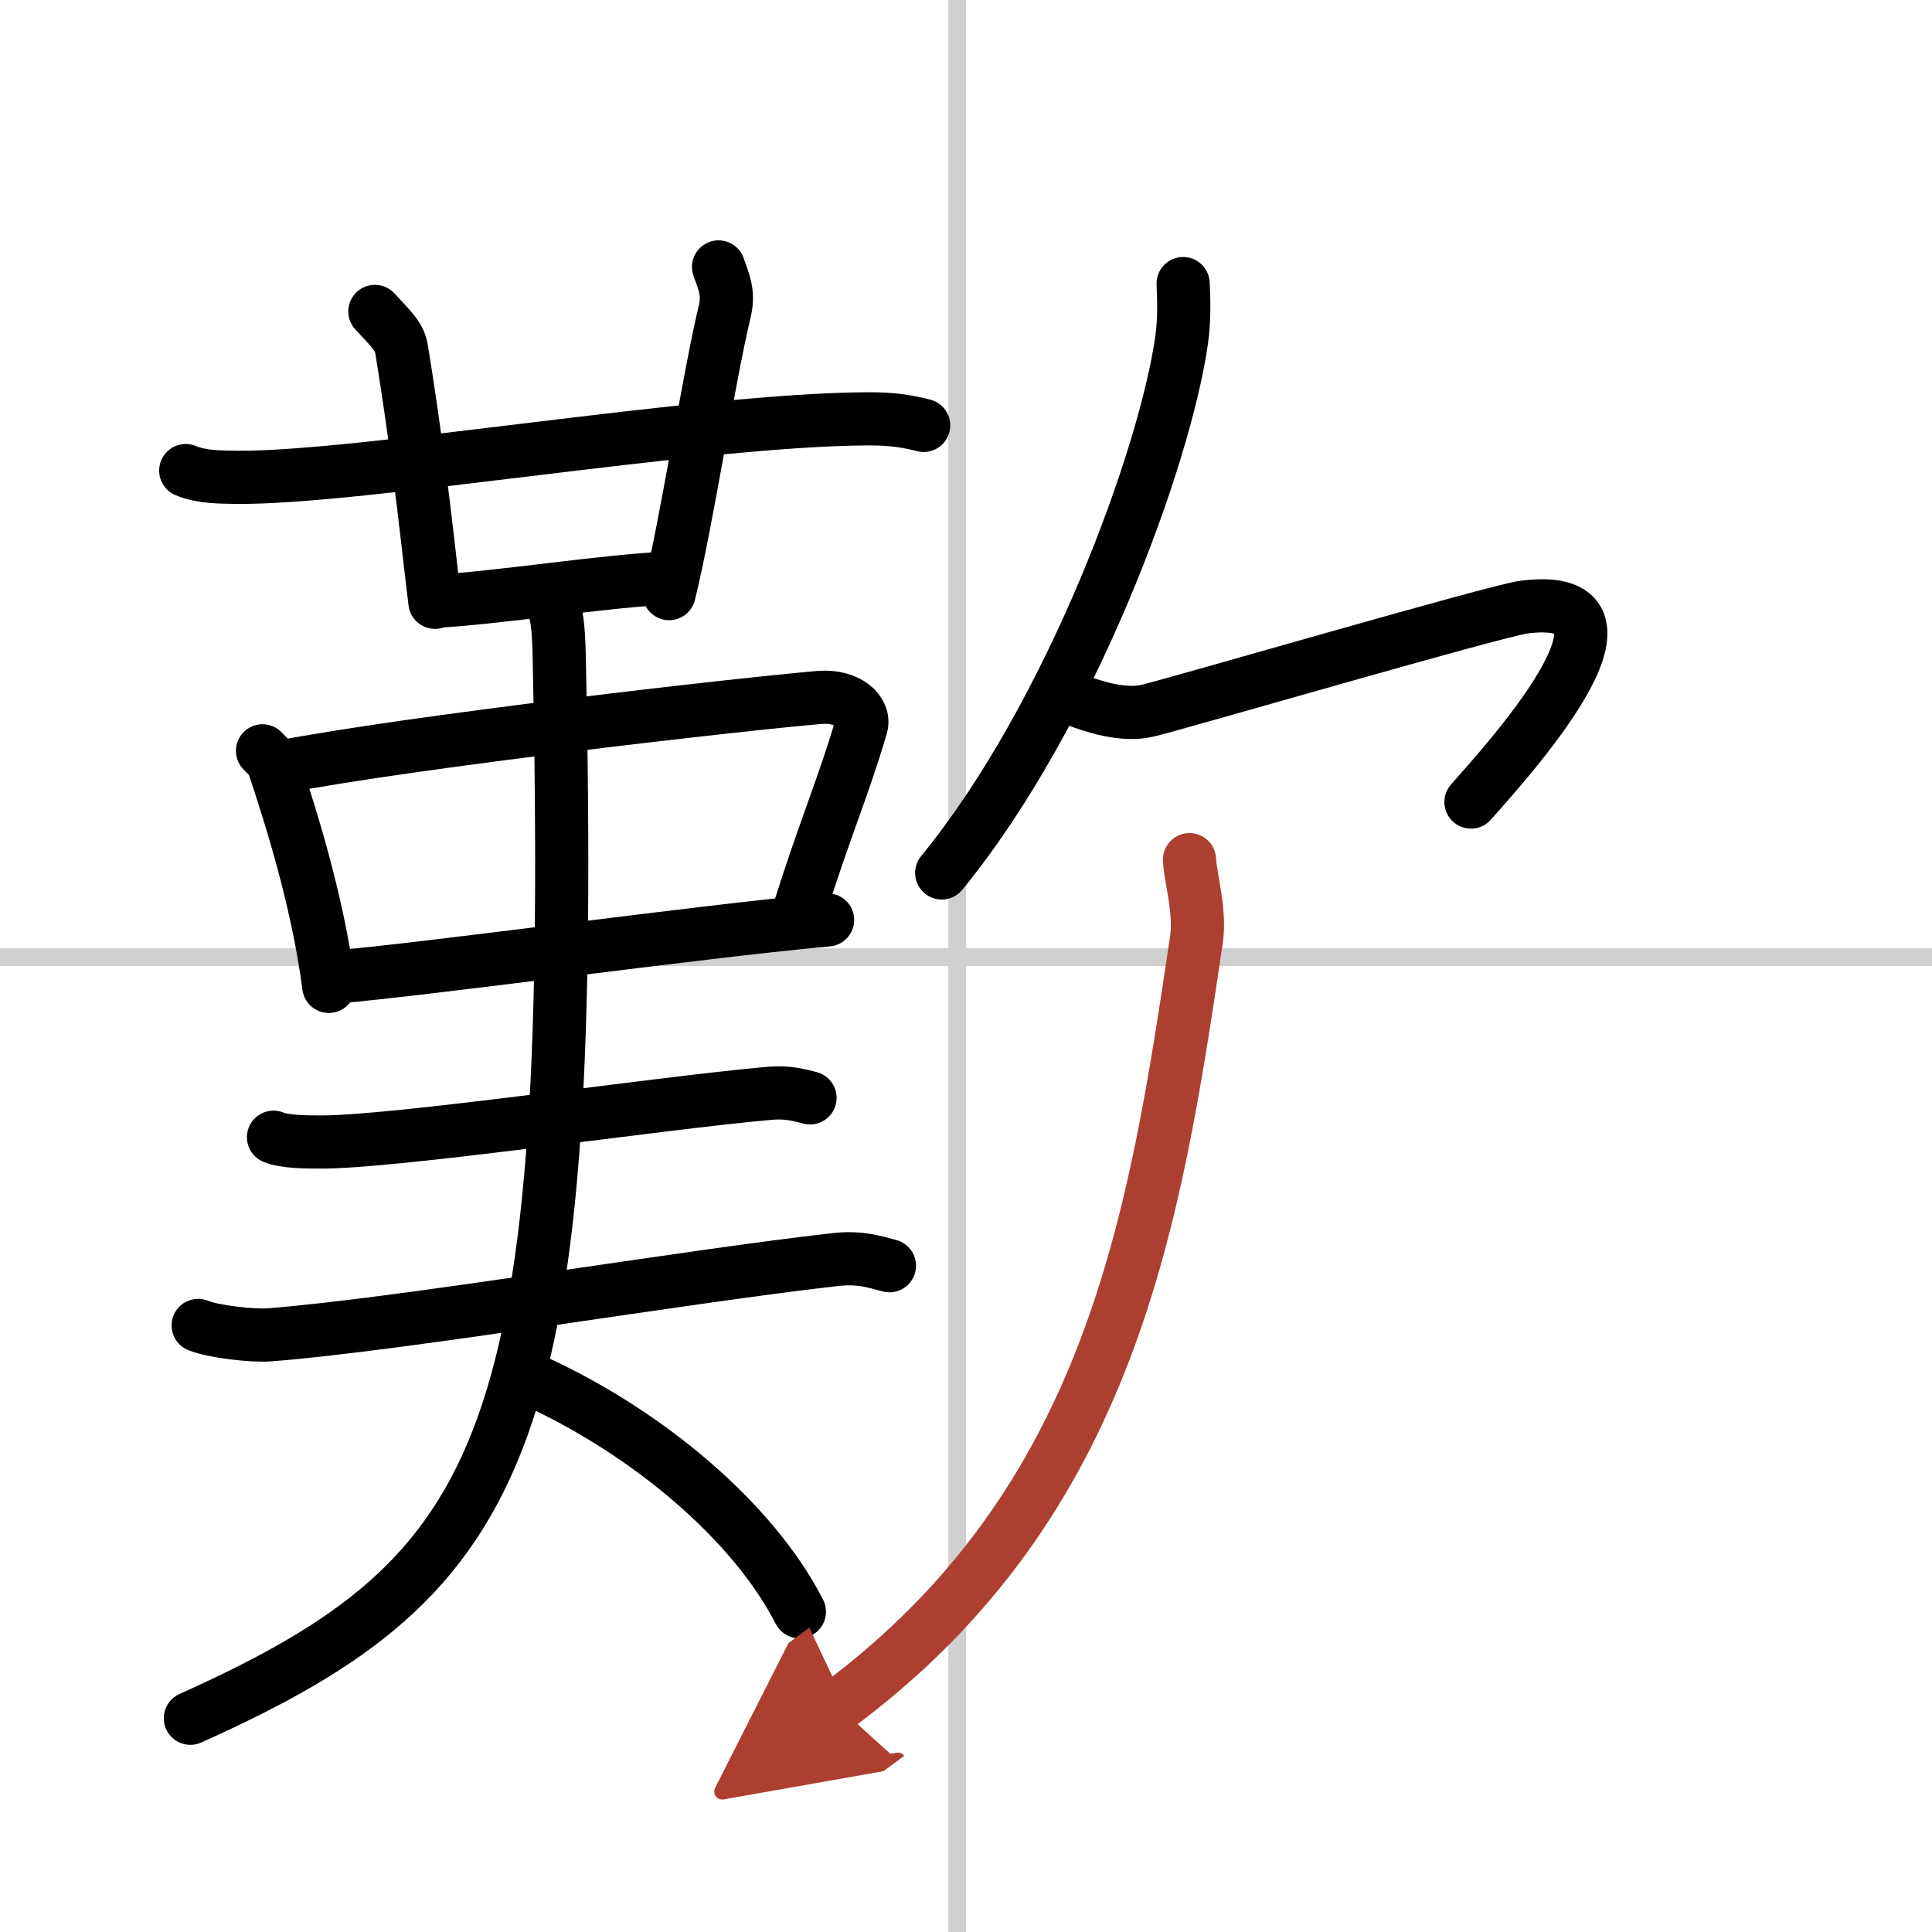 <svg width="400" height="400" viewBox="0 0 109 109" xmlns="http://www.w3.org/2000/svg"><defs><marker id="a" markerWidth="4" orient="auto" refX="1" refY="5" viewBox="0 0 10 10"><polyline points="0 0 10 5 0 10 1 5" fill="#ad3f31" stroke="#ad3f31"/></marker></defs><g fill="none" stroke="#000" stroke-linecap="round" stroke-linejoin="round" stroke-width="3"><rect width="100%" height="100%" fill="#fff" stroke="#fff"/><line x1="54" x2="54" y2="109" stroke="#d0d0d0" stroke-width="1"/><line x2="109" y1="54" y2="54" stroke="#d0d0d0" stroke-width="1"/><path d="m10.48 26.55c0.9 0.38 1.94 0.36 2.84 0.38 6.93 0.08 26.22-3.27 35.65-3.3 1.49-0.01 2.39 0.18 3.14 0.37"/><path d="m21.15 17.57c1.06 1.13 1.4 1.47 1.51 2.16 1.06 6.49 1.57 11.89 1.88 14.25"/><path d="m40.54 15.06c0.29 0.84 0.6 1.44 0.35 2.5-0.91 3.78-2.14 11.89-3.14 15.93"/><path d="m24.57 33.92c3.43-0.17 9.68-1.17 13.15-1.3"/><path d="m14.81 42.36c0.26 0.27 0.53 0.5 0.64 0.84 0.9 2.69 2.48 7.62 3.1 12.45"/><path d="m15.68 43.3c7.78-1.49 26.09-3.57 30.54-3.95 1.63-0.14 2.61 0.81 2.37 1.62-0.97 3.34-2.09 5.88-3.53 10.5"/><path d="m18.72 55.14c5.23-0.43 20.78-2.59 27.97-3.24"/><path d="M15.43,64.16c0.65,0.27,1.82,0.26,2.47,0.27C22,64.5,37,62.25,43.44,61.68c1.07-0.09,1.72,0.13,2.26,0.26"/><path d="m11.18 74.78c0.87 0.36 3.13 0.6 4 0.53 7.32-0.56 23.57-3.31 31.97-4.25 1.44-0.16 2.31 0.17 3.03 0.35"/><path d="M31.04,33.64c0.37,0.86,0.47,1.66,0.51,3.33C32.5,81.25,29,88.75,10.74,96.94"/><path d="m30.18 77.92c6.31 2.88 12.3 7.89 14.92 13.01"/><path d="m66.75 16c0.04 0.78 0.08 2.02-0.08 3.15-0.93 6.63-6.25 21.19-13.54 30.1"/><path d="m60.72 39.49c0.91 0.36 2.64 0.93 4.01 0.61 1.67-0.39 19.68-5.65 21.26-5.85 8-1-1.33 9.09-3 11"/><path d="m67.11 48.5c0.06 1.13 0.63 2.89 0.39 4.52-2.34 15.73-4.75 31.73-20.25 43.23" marker-end="url(#a)" stroke="#ad3f31"/></g></svg>
